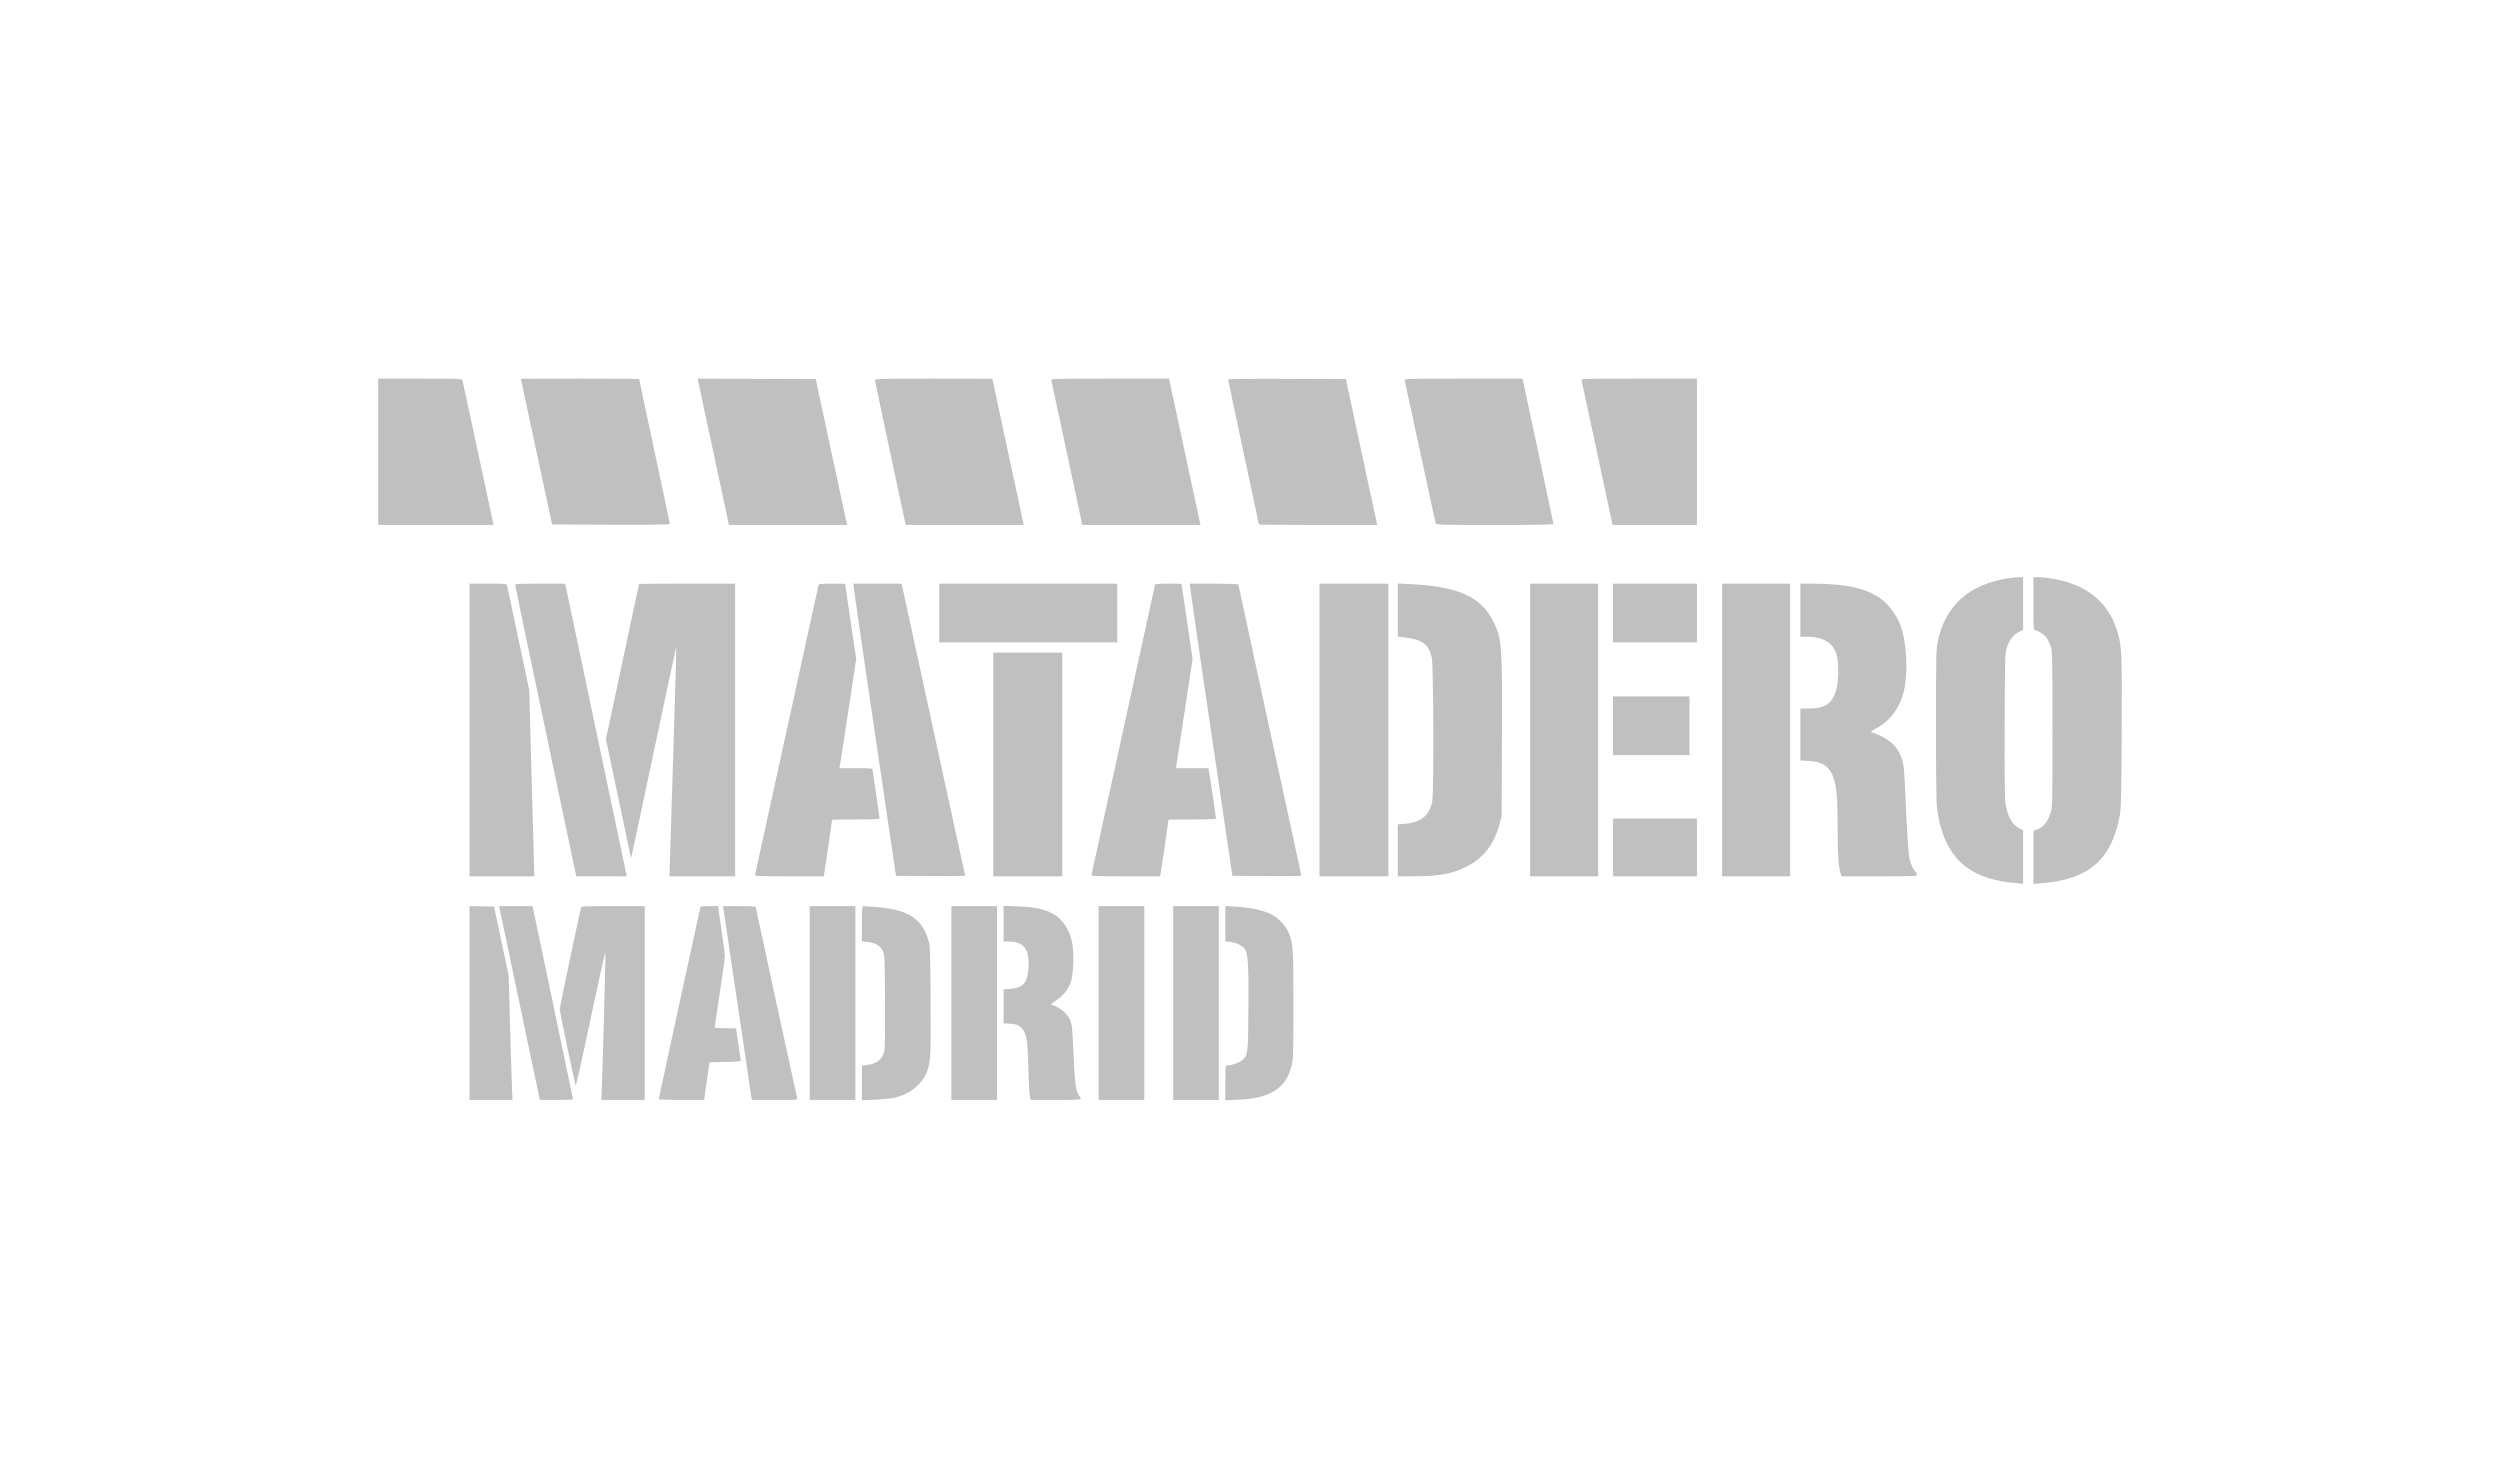 <svg width="142" height="84" viewBox="0 0 142 84" fill="none" xmlns="http://www.w3.org/2000/svg">
<path opacity="0.5" fill-rule="evenodd" clip-rule="evenodd" d="M21.481 25.662V29.817H24.757H28.033L27.963 29.486C27.629 27.901 26.289 21.671 26.267 21.599C26.24 21.512 26.079 21.506 23.86 21.506H21.481V25.662ZM29.583 21.519C29.584 21.527 29.984 23.391 30.472 25.662L31.36 29.791L34.705 29.804C36.911 29.813 38.05 29.8 38.05 29.765C38.05 29.736 37.657 27.877 37.177 25.635C36.697 23.393 36.303 21.547 36.303 21.532C36.303 21.518 34.791 21.506 32.942 21.506C31.093 21.506 29.582 21.512 29.583 21.519ZM39.65 21.625C39.663 21.691 40.063 23.561 40.539 25.781L41.404 29.817H44.76H48.117L48.077 29.645C48.056 29.55 47.654 27.686 47.185 25.503L46.333 21.533L42.979 21.519L39.626 21.505L39.65 21.625ZM49.696 21.586C49.696 21.647 51.289 29.154 51.417 29.698L51.445 29.817H54.796H58.147L57.258 25.675C56.769 23.397 56.368 21.527 56.368 21.519C56.367 21.512 54.865 21.506 53.031 21.506C50.099 21.506 49.696 21.516 49.696 21.586ZM59.715 21.605C59.729 21.659 60.131 23.529 60.608 25.76L61.474 29.817L64.829 29.817L68.183 29.817L68.16 29.698C68.147 29.633 67.746 27.762 67.269 25.543L66.401 21.506H63.045C59.794 21.506 59.69 21.509 59.715 21.605ZM69.759 21.558C69.759 21.587 70.152 23.446 70.632 25.688C71.113 27.93 71.506 29.777 71.506 29.791C71.506 29.805 73.019 29.817 74.868 29.817H78.231L78.197 29.683C78.178 29.609 77.777 27.745 77.305 25.541L76.446 21.533L73.103 21.519C70.898 21.51 69.759 21.523 69.759 21.558ZM79.785 21.599C79.8 21.65 80.196 23.478 80.664 25.662C81.132 27.845 81.527 29.674 81.543 29.724C81.569 29.811 81.775 29.817 84.902 29.817C87.424 29.817 88.234 29.802 88.234 29.755C88.234 29.707 87.36 25.6 86.538 21.784L86.478 21.506H83.117C79.941 21.506 79.758 21.511 79.785 21.599ZM89.833 21.599C89.845 21.65 90.247 23.52 90.725 25.754L91.594 29.817H93.99H96.386V25.662V21.506H93.097C89.992 21.506 89.811 21.511 89.833 21.599ZM114.113 32.838C111.855 33.17 110.48 34.4 110.06 36.462C109.972 36.899 109.964 37.283 109.964 41.225C109.964 44.45 109.981 45.631 110.032 45.989C110.357 48.247 111.356 49.482 113.245 49.96C113.508 50.026 113.889 50.096 114.093 50.114C114.297 50.133 114.565 50.161 114.688 50.176L114.913 50.204V48.679V47.154L114.694 47.048C114.283 46.849 114.026 46.38 113.907 45.609C113.869 45.369 113.856 43.868 113.866 41.171C113.882 37.125 113.883 37.093 113.999 36.749C114.138 36.339 114.398 36.015 114.697 35.88L114.913 35.783V34.282V32.782L114.662 32.788C114.524 32.791 114.277 32.814 114.113 32.838ZM115.496 34.29C115.496 35.613 115.506 35.799 115.577 35.799C115.729 35.799 116.067 36.007 116.224 36.197C116.31 36.302 116.426 36.535 116.481 36.715C116.575 37.025 116.581 37.278 116.581 41.437C116.581 45.822 116.581 45.831 116.464 46.202C116.319 46.661 116.062 46.978 115.733 47.104L115.496 47.194V48.7V50.205L115.932 50.171C118.64 49.961 119.939 48.841 120.403 46.316C120.48 45.894 120.494 45.277 120.512 41.595C120.534 37.076 120.52 36.743 120.28 35.915C119.773 34.166 118.446 33.12 116.378 32.838C116.151 32.807 115.859 32.782 115.73 32.782H115.496V34.29ZM26.669 41.463V49.774H28.509H30.35L30.334 49.205C30.325 48.892 30.26 46.516 30.189 43.925L30.062 39.213L29.448 36.302C29.111 34.7 28.821 33.337 28.805 33.271C28.775 33.153 28.77 33.152 27.722 33.152H26.669V41.463ZM29.261 33.218C29.26 33.255 30.04 36.994 30.995 41.529L32.73 49.773L34.166 49.773L35.602 49.774L35.432 48.967C35.338 48.523 34.551 44.783 33.682 40.656L32.102 33.152H30.683C29.583 33.152 29.262 33.167 29.261 33.218ZM36.299 33.165C36.296 33.172 35.872 35.162 35.355 37.586L34.416 41.994L35.062 45.05C35.418 46.731 35.737 48.245 35.772 48.415C35.807 48.585 35.845 48.715 35.855 48.705C35.866 48.694 36.437 46.019 37.124 42.76C37.811 39.501 38.384 36.824 38.397 36.811C38.429 36.779 38.44 36.385 38.219 43.488L38.024 49.774H39.89H41.756V41.463V33.152H39.03C37.53 33.152 36.301 33.158 36.299 33.165ZM46.495 33.218C46.483 33.255 45.673 36.953 44.695 41.437C43.717 45.92 42.904 49.63 42.889 49.681C42.862 49.768 42.978 49.774 44.822 49.774H46.783L46.811 49.655C46.834 49.557 47.261 46.625 47.261 46.563C47.261 46.553 47.869 46.545 48.611 46.545C49.474 46.545 49.961 46.526 49.961 46.492C49.961 46.419 49.593 43.899 49.561 43.752C49.536 43.635 49.527 43.633 48.608 43.633H47.68L47.711 43.461C47.728 43.367 47.943 41.971 48.187 40.359L48.631 37.43L48.317 35.304C48.144 34.135 48.003 33.172 48.003 33.165C48.002 33.158 47.668 33.152 47.26 33.152C46.712 33.152 46.511 33.169 46.495 33.218ZM48.481 33.298C48.483 33.378 49.026 37.112 49.688 41.595L50.893 49.748L52.868 49.761C54.441 49.772 54.838 49.762 54.818 49.708C54.804 49.672 53.987 45.931 53.003 41.397L51.213 33.152H49.846H48.479L48.481 33.298ZM53.349 34.819V36.487H58.404H63.46V34.819V33.152H58.404H53.349V34.819ZM65.604 33.218C65.592 33.255 64.782 36.953 63.804 41.437C62.826 45.92 62.014 49.63 61.998 49.681C61.972 49.768 62.088 49.774 63.931 49.774H65.893L65.918 49.655C65.943 49.544 66.371 46.623 66.371 46.569C66.371 46.556 66.978 46.545 67.721 46.545C68.531 46.545 69.071 46.525 69.071 46.495C69.071 46.424 68.706 43.954 68.669 43.779L68.639 43.633H67.714H66.79L66.82 43.461C66.837 43.367 67.051 41.972 67.295 40.363L67.739 37.436L67.426 35.308C67.253 34.138 67.112 33.174 67.112 33.166C67.112 33.158 66.778 33.152 66.369 33.152C65.823 33.152 65.621 33.169 65.604 33.218ZM67.591 33.298C67.592 33.378 68.134 37.112 68.796 41.595L70 49.748L71.966 49.761C73.82 49.774 73.93 49.77 73.909 49.682C73.815 49.286 70.341 33.237 70.341 33.2C70.341 33.172 69.756 33.152 68.965 33.152H67.589L67.591 33.298ZM74.947 41.463V49.774H76.905H78.864V41.463V33.152H76.905H74.947V41.463ZM79.393 34.652V36.162L79.698 36.195C80.778 36.313 81.162 36.589 81.324 37.363C81.427 37.854 81.449 45.08 81.349 45.539C81.175 46.339 80.707 46.714 79.785 46.792L79.393 46.825V48.3V49.774L80.333 49.773C81.76 49.771 82.503 49.631 83.335 49.205C84.26 48.731 84.852 47.971 85.152 46.875L85.293 46.36L85.31 41.966C85.331 36.624 85.309 36.318 84.844 35.349C84.149 33.903 82.86 33.313 80.095 33.177L79.393 33.142V34.652ZM86.91 41.463V49.774H88.842H90.775V41.463V33.152H88.842H86.91V41.463ZM91.621 34.819V36.487H94.004H96.386V34.819V33.152H94.004H91.621V34.819ZM97.815 41.463V49.774H99.747H101.679V41.463V33.152H99.747H97.815V41.463ZM102.262 34.661V36.169H102.603C103.551 36.169 104.104 36.491 104.311 37.162C104.458 37.639 104.443 38.722 104.284 39.231C104.047 39.983 103.645 40.245 102.728 40.245H102.262V41.72V43.195L102.737 43.222C103.798 43.283 104.183 43.742 104.324 45.119C104.354 45.414 104.38 46.327 104.381 47.146C104.382 48.616 104.414 49.108 104.534 49.549L104.595 49.774H106.737C108.822 49.774 108.879 49.771 108.879 49.671C108.879 49.615 108.855 49.554 108.826 49.536C108.717 49.469 108.507 49.041 108.46 48.791C108.389 48.411 108.305 47.148 108.242 45.486C108.211 44.685 108.163 43.843 108.136 43.613C108.081 43.156 107.913 42.734 107.66 42.414C107.453 42.153 106.947 41.815 106.59 41.699C106.437 41.65 106.294 41.594 106.274 41.575C106.253 41.556 106.396 41.459 106.591 41.358C107.276 41.004 107.826 40.314 108.077 39.494C108.403 38.429 108.332 36.536 107.926 35.465C107.757 35.017 107.326 34.405 106.982 34.123C106.156 33.445 104.957 33.154 102.989 33.153L102.262 33.152V34.661ZM56.419 43.422V49.774H58.378H60.336V43.422V37.069H58.378H56.419V43.422ZM91.621 41.225V42.892H93.792H95.962V41.225V39.557H93.792H91.621V41.225ZM91.621 48.133V49.774H94.004H96.386V48.133V46.492H94.004H91.621V48.133ZM26.669 56.972V62.478H27.888H29.107L29.076 61.698C29.06 61.268 29.011 59.678 28.968 58.164L28.89 55.412L28.477 53.453L28.064 51.494L27.367 51.48L26.669 51.465V56.972ZM28.374 51.587C28.386 51.653 28.907 54.13 29.53 57.092L30.664 62.478H31.605C32.122 62.478 32.546 62.461 32.546 62.439C32.547 62.417 32.031 59.94 31.399 56.934L30.25 51.468H29.3H28.351L28.374 51.587ZM33.001 51.56C32.934 51.78 31.791 57.221 31.791 57.317C31.791 57.443 32.639 61.51 32.694 61.648C32.717 61.706 33.053 60.216 33.551 57.847C34.002 55.704 34.379 54.018 34.389 54.099C34.405 54.226 34.215 61.2 34.17 62.148L34.155 62.478H35.388H36.621V56.973V51.468H34.825C33.16 51.468 33.026 51.475 33.001 51.56ZM39.771 51.587C39.674 51.994 37.415 62.389 37.415 62.429C37.415 62.458 37.944 62.478 38.703 62.478H39.991L40.146 61.407L40.3 60.335L41.187 60.32C41.844 60.309 42.073 60.289 42.073 60.241C42.072 60.205 42.013 59.783 41.94 59.302C41.868 58.822 41.809 58.423 41.809 58.416C41.809 58.408 41.535 58.403 41.2 58.403C40.865 58.403 40.591 58.383 40.591 58.36C40.591 58.337 40.722 57.455 40.882 56.401C41.043 55.346 41.174 54.406 41.174 54.312C41.174 54.218 41.087 53.54 40.979 52.804L40.784 51.468H40.291C39.825 51.468 39.798 51.474 39.771 51.587ZM41.089 51.613C41.106 51.694 41.466 54.117 41.889 57C42.312 59.882 42.67 62.294 42.684 62.359L42.711 62.478H44.01C45.223 62.478 45.308 62.472 45.282 62.386C45.245 62.26 42.92 51.548 42.92 51.503C42.92 51.484 42.502 51.468 41.99 51.468H41.059L41.089 51.613ZM45.991 56.973V62.478H47.288H48.585V56.973V51.468H47.288H45.991V56.973ZM48.955 52.468V53.467L49.26 53.504C49.73 53.56 49.985 53.705 50.13 53.999C50.252 54.246 50.252 54.252 50.268 56.867C50.278 58.654 50.265 59.562 50.225 59.722C50.108 60.192 49.819 60.416 49.233 60.493L48.955 60.53V61.512V62.495L49.709 62.461C50.124 62.443 50.622 62.394 50.814 62.352C51.572 62.186 52.259 61.684 52.559 61.076C52.861 60.462 52.882 60.168 52.859 56.797C52.842 54.131 52.829 53.733 52.748 53.453C52.383 52.179 51.584 51.658 49.781 51.521C49.4 51.492 49.058 51.468 49.021 51.468C48.971 51.468 48.955 51.703 48.955 52.468ZM54.037 56.973V62.478H55.334H56.631V56.973V51.468H55.334H54.037V56.973ZM57.001 52.465V53.479L57.279 53.48C58.15 53.481 58.473 53.894 58.419 54.939C58.373 55.813 58.127 56.109 57.399 56.164L57.001 56.194V57.16V58.126L57.37 58.147C57.634 58.162 57.78 58.198 57.883 58.275C58.301 58.587 58.373 58.911 58.409 60.626C58.425 61.368 58.462 62.089 58.492 62.227L58.547 62.478H59.971C60.905 62.478 61.395 62.46 61.395 62.425C61.395 62.395 61.337 62.282 61.265 62.173C61.1 61.922 61.047 61.489 60.973 59.805C60.911 58.406 60.89 58.199 60.778 57.926C60.637 57.584 60.166 57.191 59.767 57.084C59.662 57.056 59.69 57.025 60.002 56.814C60.406 56.542 60.664 56.215 60.824 55.772C60.978 55.346 61.019 54.106 60.897 53.532C60.735 52.762 60.345 52.191 59.767 51.877C59.322 51.635 58.764 51.521 57.835 51.484L57.001 51.451V52.465ZM62.401 56.973V62.478H63.698H64.995V56.973V51.468H63.698H62.401V56.973ZM66.636 56.973V62.478H67.933H69.23V56.973V51.468H67.933H66.636V56.973ZM69.6 52.465V53.467L69.887 53.503C70.26 53.55 70.606 53.729 70.725 53.936C70.894 54.231 70.93 54.898 70.91 57.323C70.889 59.855 70.883 59.908 70.585 60.197C70.432 60.345 69.95 60.52 69.695 60.52C69.607 60.52 69.6 60.594 69.6 61.507V62.495L70.355 62.463C72.146 62.387 73.032 61.823 73.358 60.55C73.459 60.155 73.465 59.968 73.465 57.075C73.465 53.743 73.448 53.511 73.167 52.914C73.082 52.732 72.899 52.485 72.721 52.309C72.212 51.809 71.476 51.577 70.143 51.496L69.6 51.463V52.465Z" fill="#838383"/>
</svg>

